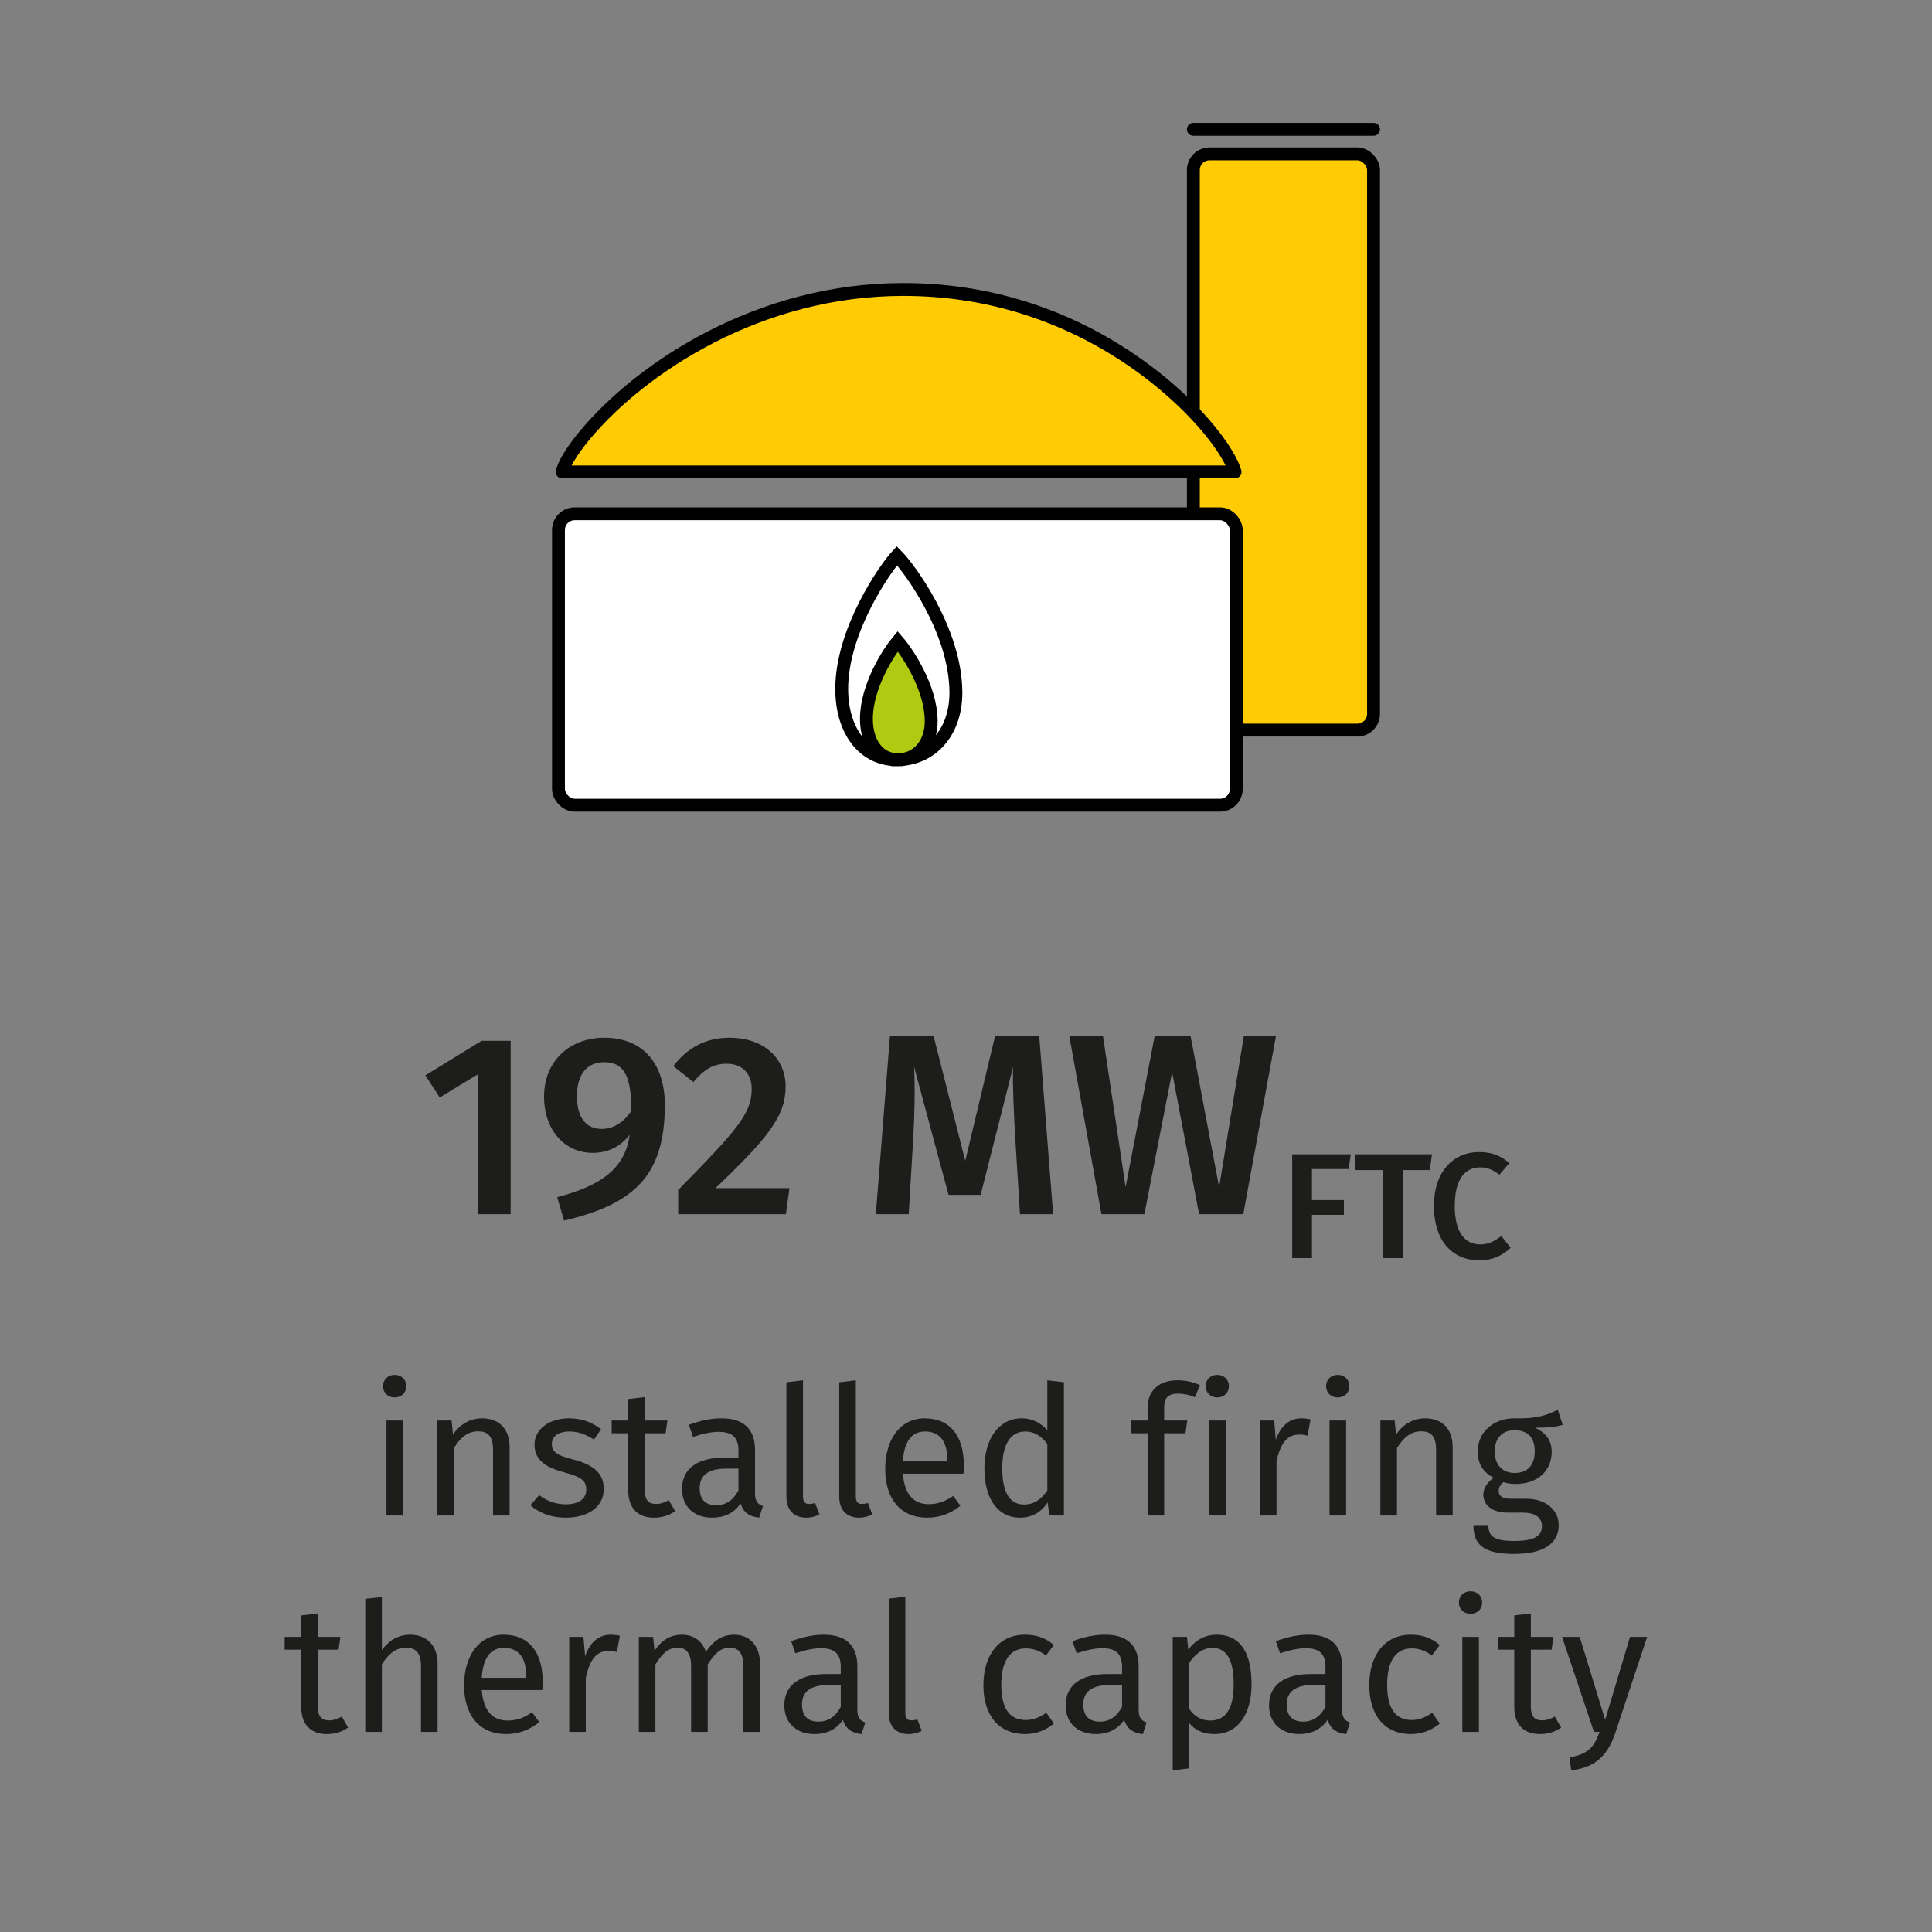 <?xml version="1.0" encoding="UTF-8"?>
<svg id="Ebene_2" data-name="Ebene 2" xmlns="http://www.w3.org/2000/svg" viewBox="0 0 600 600">
  <rect x="0" y="0" width="600" height="600" fill="#808080" stroke="none"/>
  <defs>
    <style>
      .cls-1, .cls-2, .cls-3, .cls-4, .cls-5, .cls-6 {
        stroke: #010101;
        stroke-width: 4px;
      }

      .cls-1, .cls-2, .cls-3, .cls-4, .cls-6 {
        stroke-miterlimit: 10;
      }

      .cls-1, .cls-5 {
        fill: #ffcc03;
      }

      .cls-2 {
        fill: #afca11;
      }

      .cls-2, .cls-4 {
        stroke-linecap: square;
      }

      .cls-7 {
        fill: #1d1d1b;
      }

      .cls-3, .cls-4 {
        fill: none;
      }

      .cls-3, .cls-5 {
        stroke-linecap: round;
      }

      .cls-5 {
        stroke-linejoin: round;
      }

      .cls-6 {
        fill: #fff;
      }
    </style>
  </defs>
  <g>
    <path class="cls-7" d="M126.178,430.51c0,1.96-1.456,3.472-3.641,3.472-2.128,0-3.584-1.512-3.584-3.472,0-2.017,1.456-3.528,3.584-3.528,2.185,0,3.641,1.512,3.641,3.528ZM125.17,470.661h-5.152v-29.512h5.152v29.512Z"/>
    <path class="cls-7" d="M158.266,449.493v21.168h-5.152v-20.439c0-4.424-1.792-5.712-4.647-5.712-3.305,0-5.544,2.071-7.504,5.208v20.943h-5.152v-29.512h4.424l.448,4.368c2.016-3.024,5.151-5.04,9.016-5.04,5.432,0,8.568,3.416,8.568,9.016Z"/>
    <path class="cls-7" d="M186.657,443.838l-2.184,3.248c-2.632-1.681-4.929-2.521-7.672-2.521-3.36,0-5.433,1.512-5.433,3.864,0,2.408,1.568,3.527,6.328,4.76,6.216,1.568,9.8,4.032,9.8,9.184,0,6.16-5.655,8.96-11.647,8.96-4.984,0-8.568-1.624-11.145-3.863l2.744-3.137c2.353,1.792,5.096,2.856,8.288,2.856,3.864,0,6.328-1.68,6.328-4.48,0-2.911-1.456-4.031-7.168-5.544-6.384-1.68-8.904-4.424-8.904-8.567,0-4.704,4.536-8.12,10.641-8.12,4.144,0,7.224,1.232,10.023,3.36Z"/>
    <path class="cls-7" d="M209.673,469.318c-1.96,1.344-4.088,2.016-6.607,2.016-4.984,0-7.952-2.911-7.952-8.399v-17.808h-5.152v-3.977h5.152v-6.664l5.152-.616v7.28h7l-.561,3.977h-6.439v17.583c0,2.969.951,4.368,3.527,4.368,1.288,0,2.464-.392,3.92-1.176l1.96,3.416Z"/>
    <path class="cls-7" d="M236.945,467.749l-1.176,3.584c-2.968-.336-4.872-1.512-5.769-4.424-2.071,3.08-5.208,4.424-8.792,4.424-5.88,0-9.407-3.64-9.407-8.903,0-6.328,4.76-9.744,12.991-9.744h4.536v-2.184c0-4.257-2.071-5.824-6.16-5.824-2.184,0-4.928.56-7.951,1.567l-1.288-3.752c3.64-1.344,6.888-2.016,10.191-2.016,7.112,0,10.36,3.64,10.36,9.8v13.496c0,2.576.952,3.416,2.464,3.976ZM229.329,462.877v-6.775h-3.863c-5.433,0-8.177,2.016-8.177,6.048,0,3.472,1.736,5.32,5.097,5.32,3.023,0,5.264-1.513,6.943-4.593Z"/>
    <path class="cls-7" d="M244.225,464.838v-35.561l5.152-.616v36.064c0,1.567.504,2.352,1.848,2.352.729,0,1.344-.111,1.904-.336l1.344,3.584c-1.12.616-2.576,1.008-4.088,1.008-3.752,0-6.16-2.296-6.16-6.495Z"/>
    <path class="cls-7" d="M260.633,464.838v-35.561l5.152-.616v36.064c0,1.567.504,2.352,1.848,2.352.729,0,1.344-.111,1.904-.336l1.344,3.584c-1.12.616-2.576,1.008-4.088,1.008-3.752,0-6.16-2.296-6.16-6.495Z"/>
    <path class="cls-7" d="M299.218,457.67h-18.816c.504,6.831,3.696,9.464,7.952,9.464,2.912,0,5.096-.784,7.672-2.576l2.24,3.08c-2.912,2.296-6.216,3.695-10.305,3.695-8.231,0-13.048-5.768-13.048-15.119,0-9.185,4.648-15.736,12.265-15.736,7.951,0,12.151,5.544,12.151,14.56,0,1.009-.056,1.96-.111,2.633ZM294.233,453.526c0-5.768-2.296-8.96-6.944-8.96-3.92,0-6.496,2.744-6.888,9.296h13.832v-.336Z"/>
    <path class="cls-7" d="M330.409,429.278v41.384h-4.536l-.504-4.088c-1.903,2.968-4.872,4.76-8.512,4.76-7.168,0-11.144-6.104-11.144-15.287,0-9.017,4.367-15.568,11.592-15.568,3.472,0,5.991,1.568,7.952,3.64v-15.456l5.151.616ZM325.258,462.877v-14.447c-1.849-2.353-3.921-3.864-6.832-3.864-4.425,0-7.168,3.696-7.168,11.368,0,7.784,2.464,11.312,6.72,11.312,3.304,0,5.319-1.624,7.28-4.368Z"/>
    <path class="cls-7" d="M361.545,437.062v4.088h7.168l-.56,3.977h-6.608v25.535h-5.152v-25.535h-5.264v-3.977h5.264v-4.032c0-4.928,3.248-8.456,9.24-8.456,2.8,0,4.704.505,7.057,1.513l-1.624,3.752c-1.904-.84-3.641-1.12-5.152-1.12-3.248,0-4.368,1.399-4.368,4.256Z"/>
    <path class="cls-7" d="M381.648,430.51c0,1.96-1.456,3.472-3.641,3.472-2.128,0-3.584-1.512-3.584-3.472,0-2.017,1.456-3.528,3.584-3.528,2.185,0,3.641,1.512,3.641,3.528ZM380.641,470.661h-5.152v-29.512h5.152v29.512Z"/>
    <path class="cls-7" d="M407.016,440.814l-.951,5.04c-.896-.224-1.513-.336-2.576-.336-3.696,0-5.824,2.632-7.056,8.288v16.855h-5.152v-29.512h4.424l.504,5.992c1.568-4.424,4.312-6.664,7.896-6.664.951,0,2.016.112,2.911.336Z"/>
    <path class="cls-7" d="M419.056,430.51c0,1.96-1.456,3.472-3.641,3.472-2.128,0-3.584-1.512-3.584-3.472,0-2.017,1.456-3.528,3.584-3.528,2.185,0,3.641,1.512,3.641,3.528ZM418.048,470.661h-5.152v-29.512h5.152v29.512Z"/>
    <path class="cls-7" d="M451.144,449.493v21.168h-5.152v-20.439c0-4.424-1.792-5.712-4.647-5.712-3.305,0-5.544,2.071-7.504,5.208v20.943h-5.152v-29.512h4.424l.448,4.368c2.016-3.024,5.151-5.04,9.016-5.04,5.432,0,8.568,3.416,8.568,9.016Z"/>
    <path class="cls-7" d="M485.303,442.493c-2.464.784-5.264.896-8.623.896,3.472,1.567,5.208,4.032,5.208,7.448,0,5.823-4.2,10.023-11.257,10.023-1.344,0-2.52-.168-3.752-.56-.84.615-1.456,1.68-1.456,2.744,0,1.344.841,2.407,3.864,2.407h4.704c6.048,0,10.08,3.473,10.08,8.176,0,5.713-4.704,8.96-13.832,8.96-9.632,0-12.656-2.968-12.656-8.96h4.648c0,3.36,1.512,4.929,8.008,4.929,6.384,0,8.624-1.624,8.624-4.592,0-2.801-2.24-4.2-5.936-4.2h-4.648c-5.264,0-7.616-2.632-7.616-5.601,0-1.903,1.12-3.808,3.248-5.208-3.416-1.792-4.983-4.367-4.983-8.176,0-6.048,4.871-10.304,11.367-10.304,7.336.168,10.024-1.064,13.496-2.632l1.512,4.647ZM464.191,450.781c0,3.92,2.184,6.664,6.216,6.664s6.216-2.464,6.216-6.72c0-4.312-2.128-6.552-6.328-6.552-3.976,0-6.104,2.744-6.104,6.607Z"/>
    <path class="cls-7" d="M108.118,536.518c-1.96,1.344-4.088,2.016-6.608,2.016-4.983,0-7.952-2.911-7.952-8.399v-17.808h-5.151v-3.977h5.151v-6.664l5.152-.616v7.28h7l-.56,3.977h-6.44v17.583c0,2.969.952,4.368,3.528,4.368,1.288,0,2.464-.392,3.92-1.176l1.96,3.416Z"/>
    <path class="cls-7" d="M135.894,516.694v21.168h-5.152v-20.439c0-4.424-1.904-5.712-4.704-5.712-3.191,0-5.487,2.071-7.447,5.151v21h-5.152v-41.327l5.152-.561v16.464c2.128-2.912,5.039-4.76,8.735-4.76,5.376,0,8.568,3.472,8.568,9.016Z"/>
    <path class="cls-7" d="M168.43,524.87h-18.815c.504,6.831,3.695,9.464,7.951,9.464,2.912,0,5.097-.784,7.672-2.576l2.24,3.08c-2.912,2.296-6.216,3.695-10.304,3.695-8.232,0-13.048-5.768-13.048-15.119,0-9.185,4.647-15.736,12.264-15.736,7.952,0,12.152,5.544,12.152,14.56,0,1.009-.057,1.96-.112,2.633ZM163.445,520.726c0-5.768-2.296-8.96-6.943-8.96-3.92,0-6.496,2.744-6.888,9.296h13.831v-.336Z"/>
    <path class="cls-7" d="M192.509,508.014l-.951,5.04c-.896-.224-1.513-.336-2.576-.336-3.696,0-5.824,2.632-7.056,8.288v16.855h-5.152v-29.512h4.424l.504,5.992c1.568-4.424,4.312-6.664,7.896-6.664.951,0,2.016.112,2.911.336Z"/>
    <path class="cls-7" d="M236.021,516.694v21.168h-5.152v-20.439c0-4.424-1.903-5.712-4.144-5.712-3.192,0-4.928,2.071-6.944,5.208v20.943h-5.151v-20.439c0-4.424-1.904-5.712-4.145-5.712-3.191,0-4.983,2.071-6.943,5.208v20.943h-5.152v-29.512h4.424l.448,4.312c1.96-2.969,4.647-4.984,8.512-4.984,3.64,0,6.328,1.96,7.448,5.32,2.128-3.192,4.815-5.32,8.792-5.32,4.815,0,8.008,3.472,8.008,9.016Z"/>
    <path class="cls-7" d="M268.725,534.949l-1.177,3.584c-2.968-.336-4.872-1.512-5.768-4.424-2.072,3.08-5.208,4.424-8.792,4.424-5.88,0-9.408-3.64-9.408-8.903,0-6.328,4.76-9.744,12.992-9.744h4.536v-2.184c0-4.257-2.072-5.824-6.16-5.824-2.184,0-4.928.56-7.952,1.567l-1.288-3.752c3.641-1.344,6.889-2.016,10.192-2.016,7.111,0,10.359,3.64,10.359,9.8v13.496c0,2.576.952,3.416,2.465,3.976ZM261.108,530.077v-6.775h-3.864c-5.432,0-8.176,2.016-8.176,6.048,0,3.472,1.736,5.32,5.096,5.32,3.024,0,5.264-1.513,6.944-4.593Z"/>
    <path class="cls-7" d="M276.004,532.038v-35.561l5.152-.616v36.064c0,1.567.504,2.352,1.848,2.352.729,0,1.344-.111,1.904-.336l1.344,3.584c-1.12.616-2.576,1.008-4.088,1.008-3.752,0-6.16-2.296-6.16-6.495Z"/>
    <path class="cls-7" d="M327.3,510.87l-2.464,3.248c-2.016-1.456-3.864-2.185-6.328-2.185-4.647,0-7.56,3.64-7.56,11.312,0,7.728,2.912,10.92,7.56,10.92,2.464,0,4.2-.784,6.44-2.24l2.352,3.359c-2.632,2.129-5.6,3.248-9.016,3.248-7.952,0-12.88-5.655-12.88-15.176,0-9.408,4.872-15.68,12.88-15.68,3.472,0,6.271.896,9.016,3.192Z"/>
    <path class="cls-7" d="M356.084,534.949l-1.176,3.584c-2.968-.336-4.872-1.512-5.769-4.424-2.071,3.08-5.208,4.424-8.792,4.424-5.88,0-9.407-3.64-9.407-8.903,0-6.328,4.76-9.744,12.991-9.744h4.536v-2.184c0-4.257-2.071-5.824-6.16-5.824-2.184,0-4.928.56-7.951,1.567l-1.288-3.752c3.64-1.344,6.888-2.016,10.191-2.016,7.112,0,10.36,3.64,10.36,9.8v13.496c0,2.576.952,3.416,2.464,3.976ZM348.468,530.077v-6.775h-3.863c-5.433,0-8.177,2.016-8.177,6.048,0,3.472,1.736,5.32,5.097,5.32,3.023,0,5.264-1.513,6.943-4.593Z"/>
    <path class="cls-7" d="M388.676,523.078c0,8.96-3.976,15.455-11.592,15.455-3.192,0-5.824-1.063-7.728-3.359v14l-5.152.615v-41.439h4.424l.392,3.977c2.185-3.024,5.376-4.648,8.736-4.648,7.84,0,10.92,6.104,10.92,15.4ZM383.132,523.078c0-7.673-2.24-11.312-6.664-11.312-3.136,0-5.544,2.24-7.111,4.592v14.393c1.512,2.296,3.808,3.584,6.495,3.584,4.704,0,7.28-3.528,7.28-11.256Z"/>
    <path class="cls-7" d="M419.252,534.949l-1.177,3.584c-2.968-.336-4.872-1.512-5.768-4.424-2.072,3.08-5.208,4.424-8.792,4.424-5.88,0-9.408-3.64-9.408-8.903,0-6.328,4.76-9.744,12.992-9.744h4.536v-2.184c0-4.257-2.072-5.824-6.16-5.824-2.184,0-4.928.56-7.952,1.567l-1.288-3.752c3.641-1.344,6.889-2.016,10.192-2.016,7.111,0,10.359,3.64,10.359,9.8v13.496c0,2.576.952,3.416,2.465,3.976ZM411.636,530.077v-6.775h-3.864c-5.432,0-8.176,2.016-8.176,6.048,0,3.472,1.736,5.32,5.096,5.32,3.024,0,5.264-1.513,6.944-4.593Z"/>
    <path class="cls-7" d="M447.139,510.87l-2.464,3.248c-2.016-1.456-3.864-2.185-6.328-2.185-4.647,0-7.56,3.64-7.56,11.312,0,7.728,2.912,10.92,7.56,10.92,2.464,0,4.2-.784,6.44-2.24l2.352,3.359c-2.632,2.129-5.6,3.248-9.016,3.248-7.952,0-12.88-5.655-12.88-15.176,0-9.408,4.872-15.68,12.88-15.68,3.472,0,6.271.896,9.016,3.192Z"/>
    <path class="cls-7" d="M460.299,497.71c0,1.96-1.456,3.472-3.64,3.472-2.128,0-3.584-1.512-3.584-3.472,0-2.017,1.456-3.528,3.584-3.528,2.184,0,3.64,1.512,3.64,3.528ZM459.291,537.862h-5.152v-29.512h5.152v29.512Z"/>
    <path class="cls-7" d="M484.827,536.518c-1.96,1.344-4.088,2.016-6.608,2.016-4.983,0-7.952-2.911-7.952-8.399v-17.808h-5.151v-3.977h5.151v-6.664l5.152-.616v7.28h7l-.56,3.977h-6.44v17.583c0,2.969.952,4.368,3.528,4.368,1.288,0,2.464-.392,3.92-1.176l1.96,3.416Z"/>
    <path class="cls-7" d="M501.683,538.029c-2.071,6.272-5.544,10.864-13.72,11.76l-.56-4.031c5.992-1.008,7.672-3.305,9.352-7.896h-1.735l-9.912-29.512h5.487l7.896,25.76,7.728-25.76h5.32l-9.856,29.68Z"/>
  </g>
  <g>
    <rect class="cls-1" x="370.611" y="47.79" width="55.955" height="178.951" rx="5.037" ry="5.037"/>
    <rect class="cls-6" x="173.435" y="159.56" width="210.495" height="90.499" rx="5.037" ry="5.037"/>
    <path class="cls-5" d="M383.565,146.555c-.639-2.329-3.261-7.751-9.975-15.375-8.504-9.697-40.315-41.277-93.067-41.277-44.823,0-81.141,24.179-98.597,44.881-5.051,5.997-6.97,10.048-7.353,11.771h208.992Z"/>
    <path class="cls-4" d="M278.519,235.918c-10.236,0-17.114-8.824-17.114-21.978,0-18.192,13.566-37.529,17.142-41.369,3.821,3.84,18.315,23.313,18.315,42.594,0,12.201-7.534,20.752-18.343,20.752h0Z"/>
    <path class="cls-2" d="M278.764,235.918c-5.787,0-9.69-5.093-9.69-12.664,0-10.186,7.042-20.916,9.717-24.102,2.811,3.214,10.4,14.244,10.4,24.865,0,7.027-4.285,11.929-10.427,11.929v-.027Z"/>
    <line class="cls-3" x1="426.565" y1="40.172" x2="370.611" y2="40.172"/>
  </g>
  <g>
    <path class="cls-7" d="M158.584,377.074h-10.055v-43.521l-11.97,7.28-4.469-6.88,17.477-10.721h9.018v53.842Z"/>
    <path class="cls-7" d="M206.468,343.153c0,22.16-9.736,30.801-31.283,35.921l-2.154-7.28c13.407-3.521,21.068-8.721,22.504-19.36-2.554,3.28-6.305,5.6-11.492,5.6-8.299,0-15.083-6.64-15.083-17.521,0-11.28,8.3-18.24,18.674-18.24,12.449,0,18.833,8.48,18.833,20.881ZM196.014,345.073c.16-11.12-2.394-15.2-8.379-15.2-5.188,0-8.459,3.6-8.459,10.48,0,7.359,3.352,10.24,7.661,10.24,3.671,0,6.784-2,9.178-5.521Z"/>
    <path class="cls-7" d="M243.979,337.394c0,9.12-5.188,15.76-21.787,31.601h22.983l-1.117,8.08h-33.438v-7.521c18.354-18.721,22.824-23.761,22.824-31.36,0-4.96-3.112-7.841-7.741-7.841-4.23,0-7.023,1.761-10.375,5.681l-6.225-4.96c4.309-5.601,9.975-8.801,17.397-8.801,11.093,0,17.477,6.721,17.477,15.121Z"/>
    <path class="cls-7" d="M327.058,377.074h-10.294l-1.437-23.121c-.479-8.16-.878-16.72-.718-22.561l-10.055,39.682h-9.976l-10.694-39.762c.319,7.44.16,15.041-.319,22.961l-1.357,22.801h-10.215l4.389-55.281h13.567l9.815,38.721,9.257-38.721h13.726l4.31,55.281Z"/>
    <path class="cls-7" d="M386.117,377.074h-13.727l-8.379-44.081-8.619,44.081h-13.327l-9.976-55.281h10.455l7.022,46.881,9.018-46.881h11.172l8.858,46.881,7.661-46.881h9.976l-10.135,55.281Z"/>
    <path class="cls-7" d="M401.302,358.482h18.191l-.651,4.571h-11.398v9.656h9.91v4.571h-9.91v13.434h-6.141v-32.232Z"/>
    <path class="cls-7" d="M444.06,363.38h-8.375v27.334h-6.188v-27.334h-8.653v-4.898h23.867l-.651,4.898Z"/>
    <path class="cls-7" d="M468.767,361.188l-3.117,3.638c-1.86-1.492-3.768-2.285-5.955-2.285-4.466,0-7.908,3.265-7.908,11.988,0,8.489,3.35,11.941,7.908,11.941,2.792,0,4.699-1.213,6.561-2.612l2.885,3.638c-1.955,2.006-5.305,3.919-9.678,3.919-8.328,0-14.143-5.924-14.143-16.886,0-10.822,6.141-16.746,14.05-16.746,4.095,0,6.746,1.213,9.397,3.405Z"/>
  </g>
</svg>